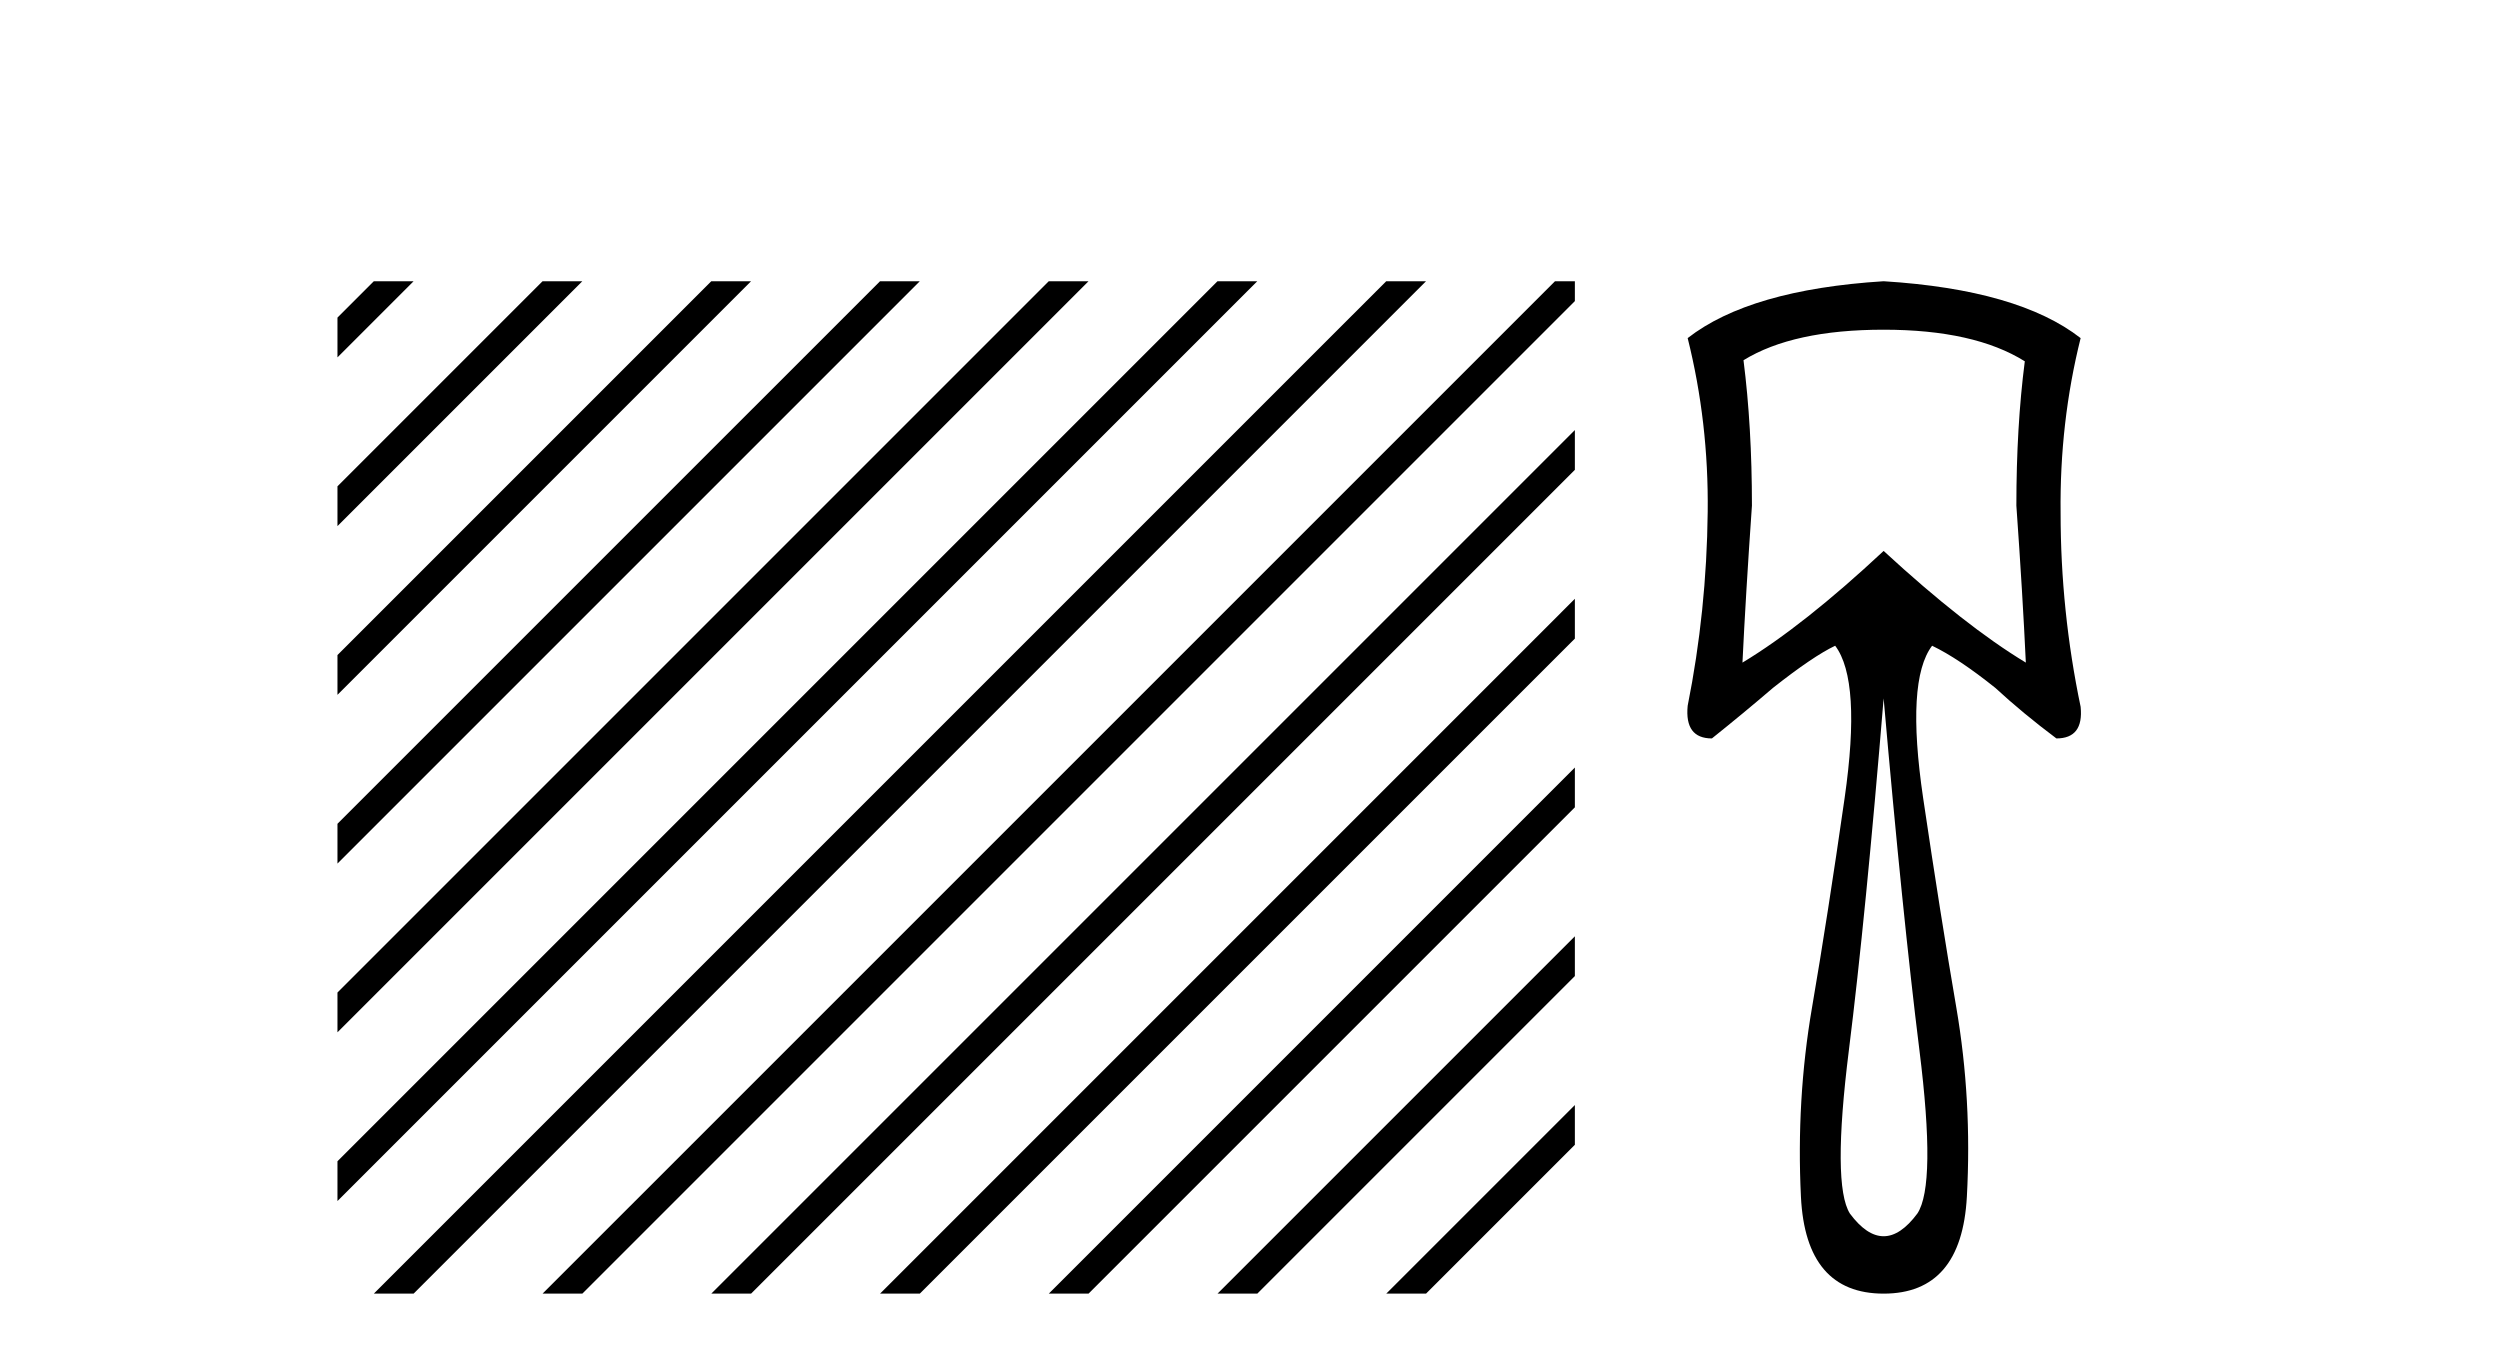 <?xml version='1.0' encoding='UTF-8' standalone='yes'?><svg xmlns='http://www.w3.org/2000/svg' xmlns:xlink='http://www.w3.org/1999/xlink' width='75.0' height='41.0' ><path d='M 11.215 8.437 L 10.124 9.528 L 10.124 10.721 L 12.11 8.735 L 12.408 8.437 ZM 16.277 8.437 L 10.124 14.59 L 10.124 14.59 L 10.124 15.783 L 17.172 8.735 L 17.47 8.437 ZM 21.339 8.437 L 10.124 19.652 L 10.124 19.652 L 10.124 20.845 L 10.124 20.845 L 22.234 8.735 L 22.532 8.437 ZM 26.401 8.437 L 10.124 24.714 L 10.124 24.714 L 10.124 25.907 L 10.124 25.907 L 27.296 8.735 L 27.594 8.437 ZM 31.463 8.437 L 10.124 29.776 L 10.124 29.776 L 10.124 30.969 L 10.124 30.969 L 32.358 8.735 L 32.656 8.437 ZM 36.525 8.437 L 10.124 34.838 L 10.124 34.838 L 10.124 36.031 L 10.124 36.031 L 37.42 8.735 L 37.719 8.437 ZM 41.587 8.437 L 11.513 38.511 L 11.513 38.511 L 11.215 38.809 L 12.408 38.809 L 42.482 8.735 L 42.781 8.437 ZM 46.65 8.437 L 16.575 38.511 L 16.575 38.511 L 16.277 38.809 L 17.47 38.809 L 47.246 9.033 L 47.246 8.437 ZM 47.246 12.902 L 21.637 38.511 L 21.637 38.511 L 21.339 38.809 L 22.532 38.809 L 47.246 14.095 L 47.246 12.902 ZM 47.246 17.964 L 26.7 38.511 L 26.7 38.511 L 26.401 38.809 L 27.594 38.809 L 47.246 19.158 L 47.246 17.964 ZM 47.246 23.026 L 31.762 38.511 L 31.463 38.809 L 32.656 38.809 L 47.246 24.22 L 47.246 23.026 ZM 47.246 28.089 L 36.824 38.511 L 36.525 38.809 L 37.719 38.809 L 47.246 29.282 L 47.246 29.282 L 47.246 28.089 ZM 47.246 33.151 L 41.886 38.511 L 41.587 38.809 L 42.781 38.809 L 47.246 34.344 L 47.246 33.151 Z' style='fill:#000000;stroke:none' /><path d='M 56.509 9.891 Q 59.227 9.891 60.744 10.839 Q 60.491 12.798 60.491 15.169 Q 60.681 17.855 60.775 19.878 Q 58.942 18.772 56.509 16.528 Q 54.107 18.772 52.274 19.878 Q 52.369 17.887 52.558 15.169 Q 52.558 12.798 52.305 10.807 Q 53.791 9.891 56.509 9.891 ZM 56.509 20.952 Q 57.078 27.463 57.583 31.509 Q 58.089 35.554 57.52 36.407 Q 57.014 37.087 56.509 37.087 Q 56.003 37.087 55.497 36.407 Q 54.96 35.554 55.466 31.509 Q 55.972 27.463 56.509 20.952 ZM 56.509 8.437 Q 52.495 8.69 50.63 10.143 Q 51.262 12.672 51.231 15.358 Q 51.199 18.329 50.63 21.174 Q 50.535 22.153 51.357 22.153 Q 52.305 21.395 53.19 20.636 Q 54.391 19.688 55.055 19.372 Q 55.845 20.415 55.339 23.939 Q 54.834 27.463 54.36 30.229 Q 53.886 32.994 54.028 35.902 Q 54.17 38.809 56.509 38.809 Q 58.848 38.809 59.006 35.902 Q 59.164 32.994 58.69 30.229 Q 58.215 27.463 57.694 23.939 Q 57.173 20.415 57.963 19.372 Q 58.753 19.751 59.859 20.636 Q 60.681 21.395 61.692 22.153 Q 62.514 22.153 62.419 21.205 Q 61.818 18.329 61.818 15.39 Q 61.787 12.672 62.419 10.143 Q 60.554 8.69 56.509 8.437 Z' style='fill:#000000;stroke:none' /></svg>
